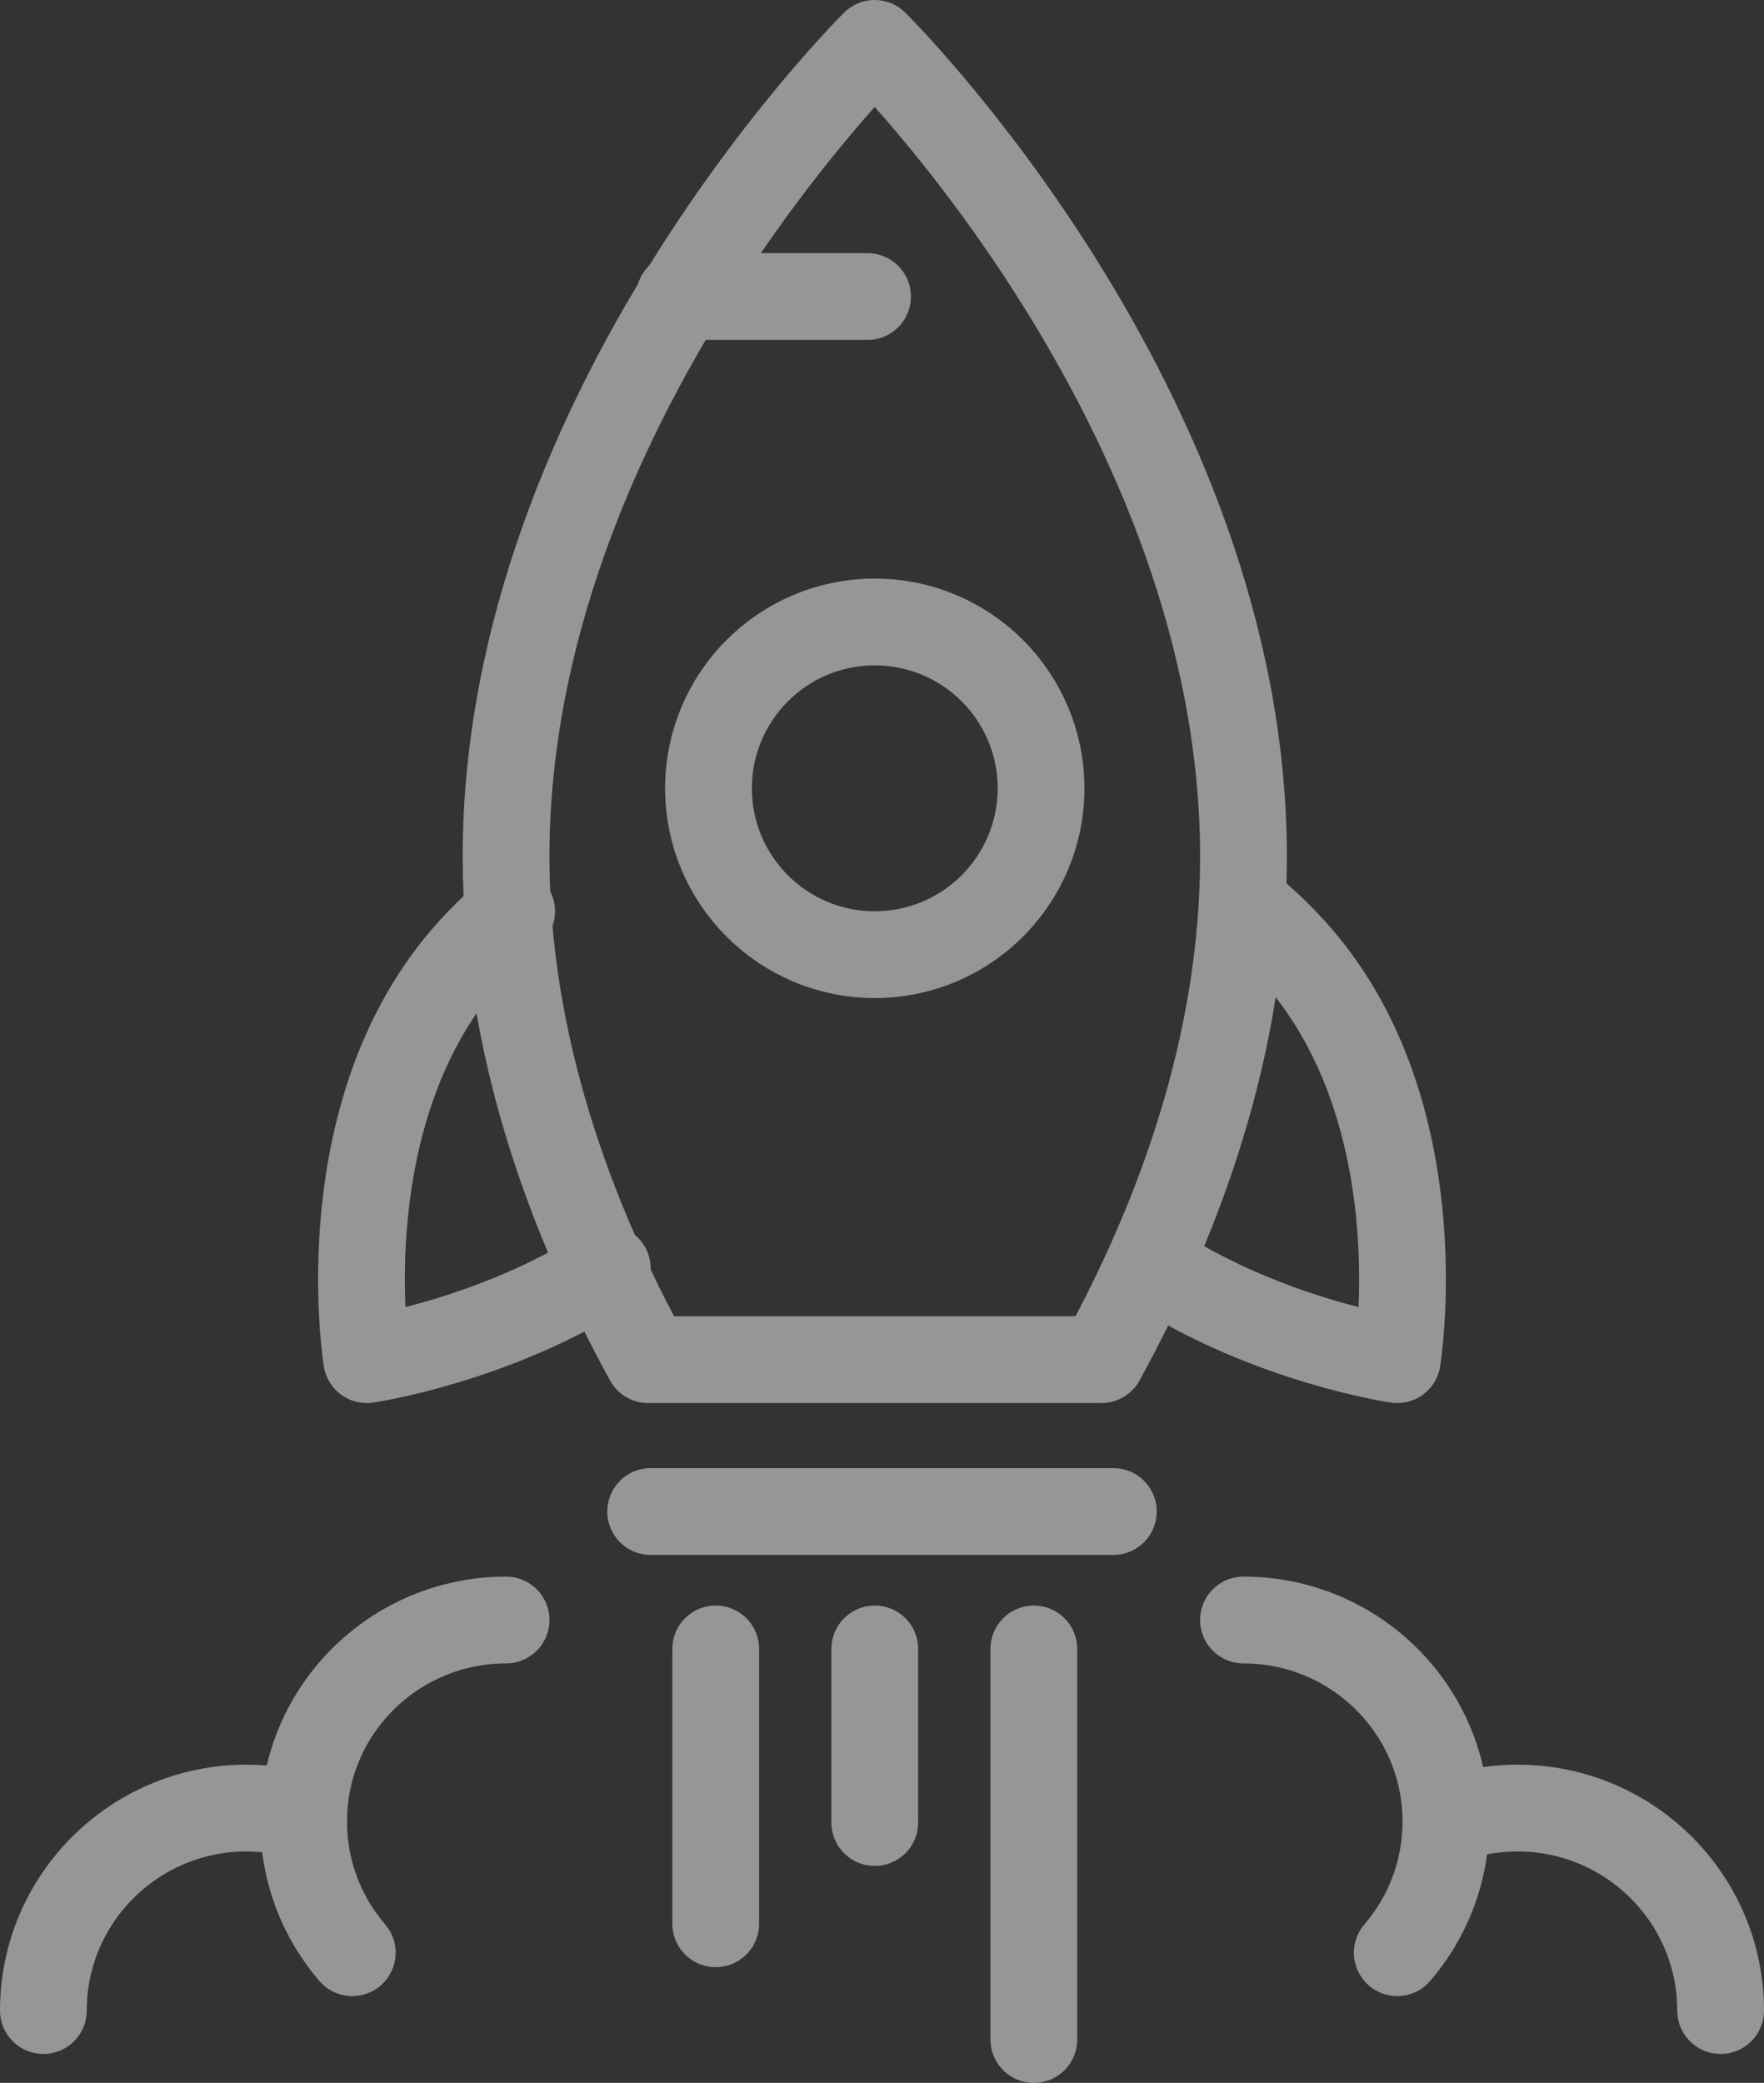 <?xml version="1.0" encoding="UTF-8"?>
<svg width="122px" height="144px" viewBox="0 0 122 144" version="1.1" xmlns="http://www.w3.org/2000/svg" xmlns:xlink="http://www.w3.org/1999/xlink">
    <rect x="0" y="0" width="122" height="144" fill="#333333" stroke="none"/>
    <title>Cut Assets/Homepage/Assets/Body/HQbyCareWork-hp-body-section03-icon-optimizeworkflow</title>
    <g id="Creative-Comps-2025" stroke="none" stroke-width="1" fill="none" fill-rule="evenodd" opacity="0.5" stroke-linecap="round" stroke-linejoin="round">
        <g id="HQ-by-CareWork---Homepage---2025" transform="translate(-733, -3029)" stroke="#FAFAFA">
            <g id="Section-03" transform="translate(-27, 2638)">
                <g id="Column-02" transform="translate(616, 245)" stroke-width="6">
                    <g id="Cut-Assets/Homepage/Assets/Body/HQbyCareWork-hp-body-section03-icon-optimizeworkflow" transform="translate(147, 149)">
                        <path d="M41.823,91 L73.177,91 C78.442,81.422 83,69.347 83,56.216 C83,25.172 57.494,0 57.494,0 C57.494,0 32,25.172 32,56.216 C32,69.347 36.558,81.422 41.823,91 Z" id="Stroke-1"></path>
                        <path d="M32.389,60 C30.868,61.285 29.435,62.742 28.181,64.396 C19.826,75.431 22.362,91 22.362,91 C22.362,91 31.072,89.742 39,84.689" id="Stroke-3"></path>
                        <path d="M77,84.689 C84.928,89.741 93.638,91 93.638,91 C93.638,91 96.174,75.431 87.819,64.396 C86.565,62.741 85.133,61.284 83.611,60" id="Stroke-5"></path>
                        <line x1="42" y1="101.5" x2="74" y2="101.5" id="Stroke-7"></line>
                        <line x1="44" y1="17.5" x2="57" y2="17.5" id="Stroke-9"></line>
                        <path d="M69,51.5 C69,57.851 63.851,63 57.5,63 C51.149,63 46,57.851 46,51.5 C46,45.149 51.149,40 57.5,40 C63.851,40 69,45.149 69,51.5 Z" id="Stroke-11"></path>
                        <line x1="57.5" y1="111" x2="57.5" y2="123" id="Stroke-13"></line>
                        <line x1="46.5" y1="111" x2="46.5" y2="130" id="Stroke-15"></line>
                        <line x1="68.5" y1="111" x2="68.5" y2="138" id="Stroke-17"></line>
                        <path d="M21.363,132 C19.267,129.563 18,126.397 18,122.938 C18,115.24 24.268,109 32,109" id="Stroke-19"></path>
                        <path d="M0,136 C0,128.267 6.296,122 14.053,122 C15.42,122 16.745,122.197 18,122.557" id="Stroke-21"></path>
                        <path d="M93.637,132 C95.733,129.563 97,126.397 97,122.938 C97,115.24 90.732,109 83,109" id="Stroke-23"></path>
                        <path d="M98,122.557 C99.255,122.197 100.58,122 101.947,122 C109.705,122 116,128.267 116,136" id="Stroke-25"></path>
                    </g>
                </g>
            </g>
        </g>
    </g>
</svg>